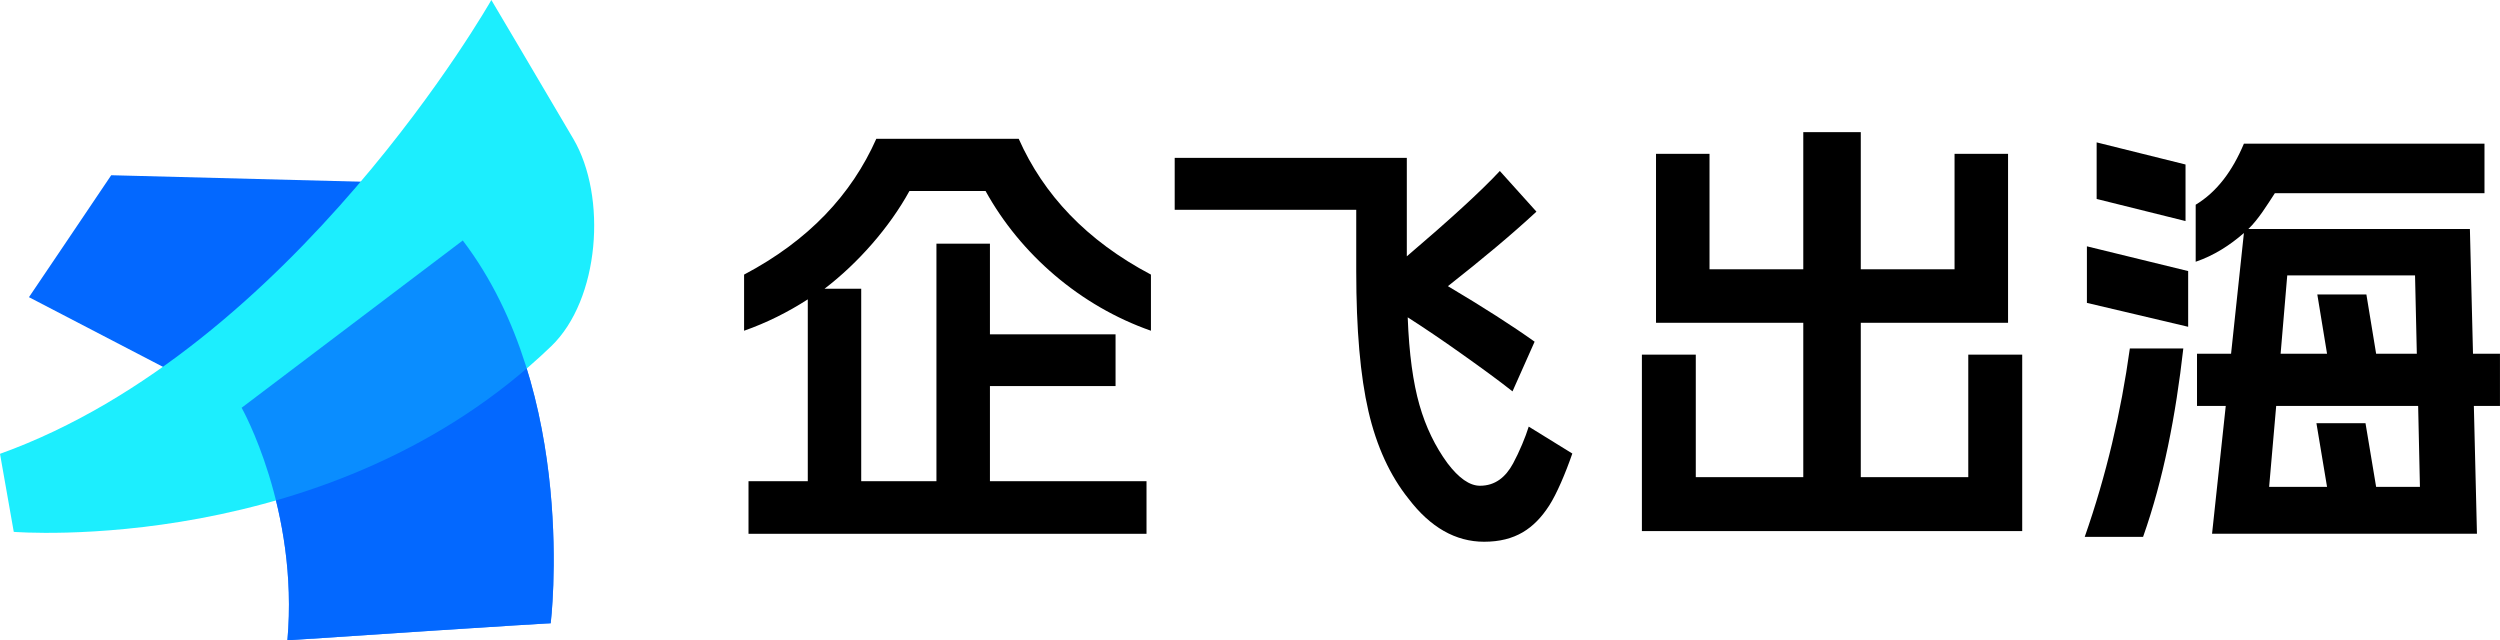 <?xml version="1.0" encoding="UTF-8"?>
<svg id="_图层_2" data-name="图层 2" xmlns="http://www.w3.org/2000/svg" viewBox="0 0 700.93 179.52">
  <defs>
    <style>
      .cls-1, .cls-2 {
        fill: #0368ff;
      }

      .cls-2 {
        opacity: .72;
      }

      .cls-3 {
        fill: #1ceefe;
      }
    </style>
  </defs>
  <g id="_图层_1-2" data-name="图层 1">
    <g>
      <path class="cls-1" d="M67.75,114.33s16.08,28.43,12.83,65.19c71.55-4.77,73.82-4.77,73.82-4.77,0,0,7.94-64.51-24.65-107.33l-62.01,46.91Z"/>
      <path class="cls-1" d="M8.12,83.32s19.88-29.42,23.06-34.19l92.22,2.39-55.65,62.81-59.63-31.01Z"/>
      <path class="cls-3" d="M137.76,0S82.37,97.64,0,127.24l3.86,21.88s89.08,7.25,150.7-52.06c13.56-13.05,15.72-41.91,6.18-58.14C150.19,20.97,137.76,0,137.76,0Z"/>
      <path class="cls-2" d="M67.75,114.33s16.08,28.43,12.83,65.19c71.55-4.77,73.82-4.77,73.82-4.77,0,0,7.94-64.51-24.65-107.33l-62.01,46.91Z"/>
    </g>
    <path d="M440.84,127.14c-1.89,5.5-4.43,11.44-6.51,14.64-4.18,6.44-9.51,10.11-18.24,10.11-7.98,0-15.07-4.05-21.15-12.03-5.19-6.46-8.99-14.69-11.27-24.56-2.28-9.88-3.42-22.92-3.42-39.25v-17.22h-50.9v-14.56h65.08v27.6c12.03-10.26,20.77-18.23,26.08-23.93l10.26,11.4c-6.96,6.46-15.32,13.42-24.82,20.89,10,5.95,18.11,11.14,24.31,15.57l-6.2,13.93c-3.67-2.91-8.36-6.33-14.06-10.38-5.7-4.05-10.76-7.47-15.32-10.38.38,10.26,1.52,18.36,3.29,24.56,1.77,6.21,4.43,11.65,7.85,16.33,3.17,4.18,6.21,6.33,9.12,6.33,4.25,0,7.19-2.38,9.3-6.28,1.76-3.27,3.49-7.43,4.37-10.3l12.21,7.54Z"/>
    <path d="M276.31,53.55h-21.33c-5.58,10.17-14.39,20.22-23.81,27.41h10.29v53.95h21.09v-66.59h15v25.42h35.22v14.5h-35.22v26.67h43.9v14.75h-111.59v-14.75h16.62v-50.98c-5.58,3.6-11.53,6.57-17.86,8.8v-15.74c18.1-9.55,30.13-22.44,37.07-38.07h39.93c6.94,15.62,18.97,28.52,37.07,38.07v15.74c-19.84-6.94-36.58-21.45-46.37-39.18Z"/>
    <path d="M460.33,99.43h15.12v34.35h30.14v-43.28h-41.29v-47.37h15v32.37h26.29v-38.45h16.12v38.45h26.29v-32.37h15v47.37h-41.29v43.28h30.14v-34.35h15.12v49.47h-106.63v-49.47Z"/>
    <path d="M597.14,97.7h15c-2.11,18.72-5.58,36.7-11.28,52.82h-16.36c6.08-17.36,10.17-34.97,12.65-52.82ZM585.11,69.06l28.39,6.94v15.62l-28.39-6.7v-15.86ZM587.84,39.92l24.92,6.2v15.86l-24.92-6.2v-15.86ZM693.36,99.18h7.56v14.63h-7.32l.87,35.83h-74.27l3.84-35.83h-8.06v-14.63h9.55l3.6-33.85c-3.97,3.47-8.43,6.32-13.52,8.06v-15.99c5.95-3.6,10.29-9.43,13.52-17.12h67.45v13.88h-58.77c-2.11,3.22-4.59,7.32-7.44,10.05h62.12l.87,34.97ZM652.44,136.51l-2.98-17.86h13.76l2.98,17.86h12.28l-.5-22.7h-39.8l-1.98,22.7h16.24ZM652.44,99.18l-2.73-16.62h13.76l2.73,16.62h11.41l-.5-21.96h-35.83l-1.86,21.96h13.02Z"/>
  </g>
</svg>